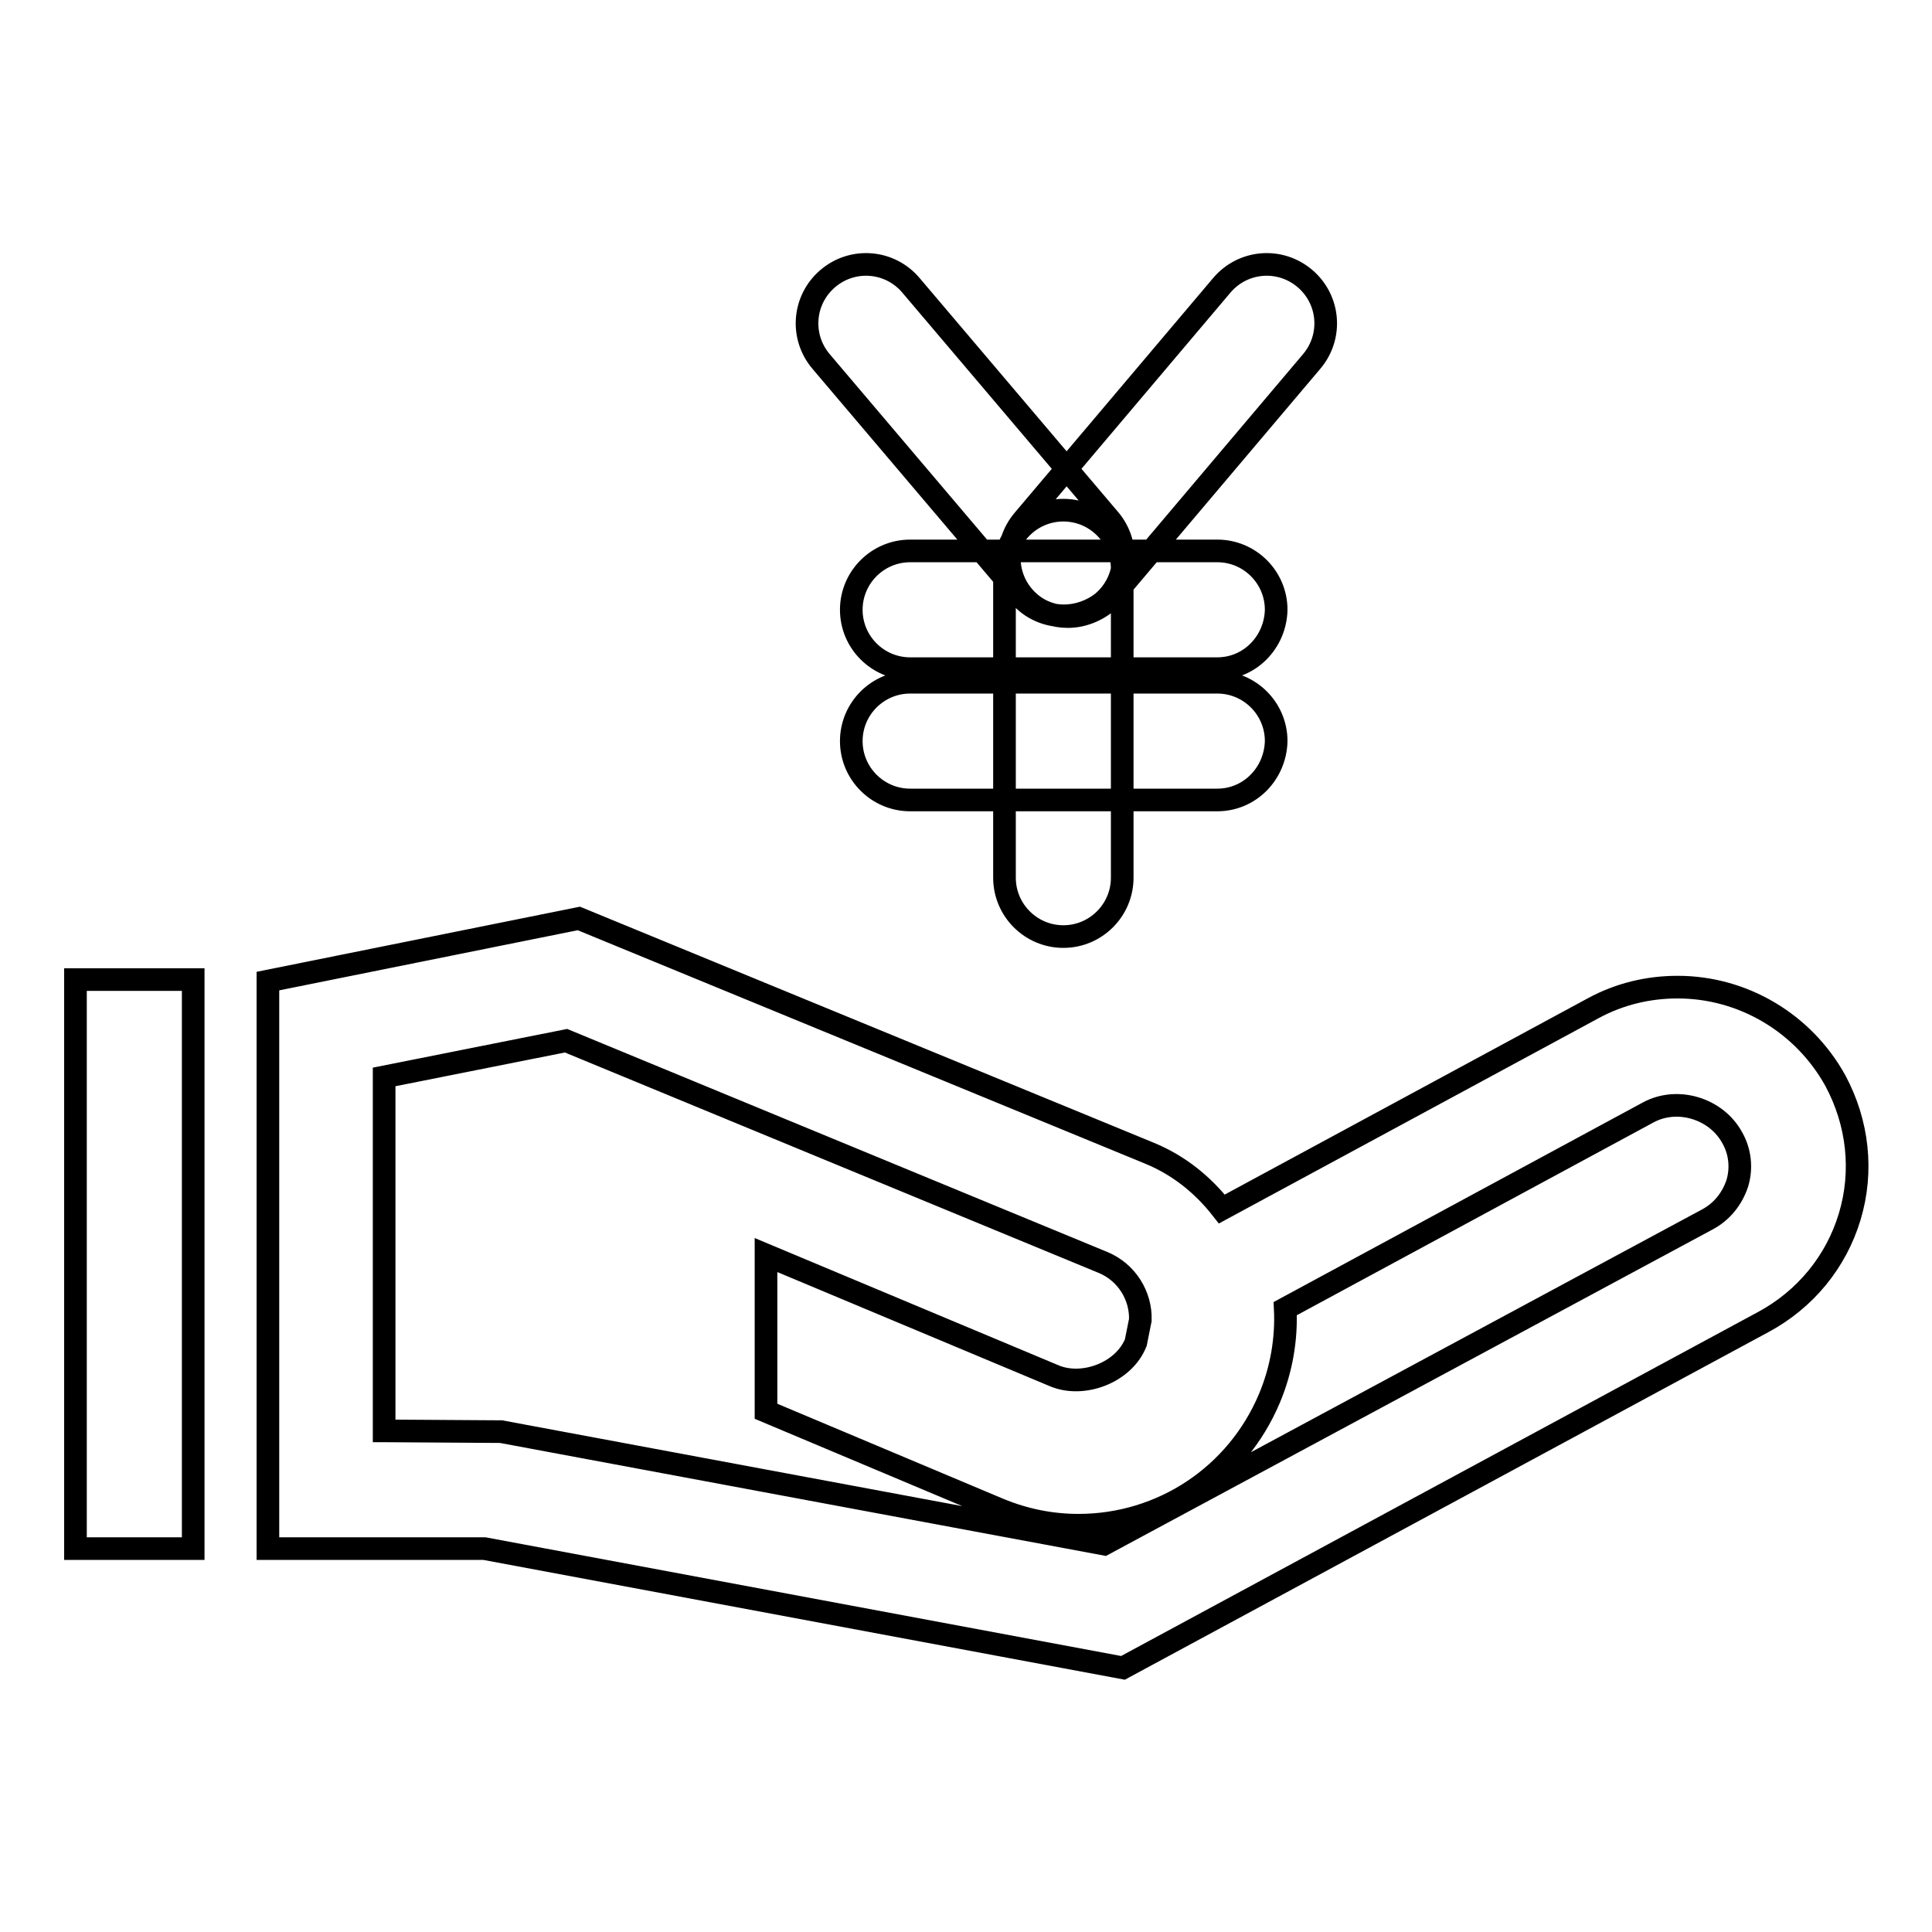 <?xml version="1.0" encoding="utf-8"?>
<!-- Svg Vector Icons : http://www.onlinewebfonts.com/icon -->
<!DOCTYPE svg PUBLIC "-//W3C//DTD SVG 1.1//EN" "http://www.w3.org/Graphics/SVG/1.1/DTD/svg11.dtd">
<svg version="1.1" xmlns="http://www.w3.org/2000/svg" xmlns:xlink="http://www.w3.org/1999/xlink" x="0px" y="0px" viewBox="0 0 256 256" enable-background="new 0 0 256 256" xml:space="preserve">
<g><g><path stroke-width="3" fill-opacity="0" stroke="#000000"  d="M148.8,221l-84.6-15.8H35.5V130l41.2-8.3l75.6,31.1c3.9,1.6,7.1,4.2,9.6,7.4l49.2-26.6c3.5-1.9,7.3-2.8,11.2-2.8c8.7,0,16.7,4.8,20.9,12.4c3,5.6,3.7,12,1.9,18c-1.8,6-5.9,11-11.5,14L148.8,221z M51.1,189.6l15.3,0.1l79.9,14.9l79.9-43c1.9-1,3.3-2.7,4-4.8c0.6-2,0.4-4.2-0.7-6.1c-2.1-3.8-7.2-5.4-11.1-3.3l-48.1,26c0.2,4-0.5,8.1-2.1,11.9c-4.3,10.2-14.2,16.8-25.3,16.8c-3.6,0-7.1-0.7-10.5-2.1L101.5,187v-20.7l38.2,16c3.8,1.6,9.2-0.4,10.8-4.4l0.6-3c0.1-3.2-1.8-6.3-4.9-7.6l-71.2-29.4l-24.1,4.8V189.6L51.1,189.6z M10,129.8h15.6v75.4H10V129.8z M140.9,124.1c-4.3,0-7.8-3.5-7.8-7.8V75.4c0-4.3,3.5-7.8,7.8-7.8c4.3,0,7.8,3.5,7.8,7.8v40.9C148.7,120.6,145.2,124.1,140.9,124.1z M141.5,81.7c-1.8,0-3.6-0.6-5-1.8c-3.3-2.8-3.7-7.7-0.9-11l26.3-31.1c2.8-3.3,7.7-3.7,11-0.9c3.3,2.8,3.7,7.7,0.9,11l-26.3,31.1C145.9,80.7,143.7,81.7,141.5,81.7z M141,81.6c-2.2,0-4.4-0.9-5.9-2.7l-26.3-31c-2.8-3.3-2.4-8.2,0.9-11c3.3-2.8,8.2-2.4,11,0.9l26.3,31c2.8,3.3,2.4,8.2-0.9,11C144.6,81,142.7,81.6,141,81.6z M161.3,88.6h-40.7c-4.3,0-7.8-3.5-7.8-7.8c0-4.3,3.5-7.8,7.8-7.8h40.7c4.3,0,7.8,3.5,7.8,7.8C169,85.1,165.6,88.6,161.3,88.6z M161.3,106h-40.7c-4.3,0-7.8-3.5-7.8-7.8c0-4.3,3.5-7.8,7.8-7.8h40.7c4.3,0,7.8,3.5,7.8,7.8C169,102.5,165.6,106,161.3,106z"/></g></g>
</svg>